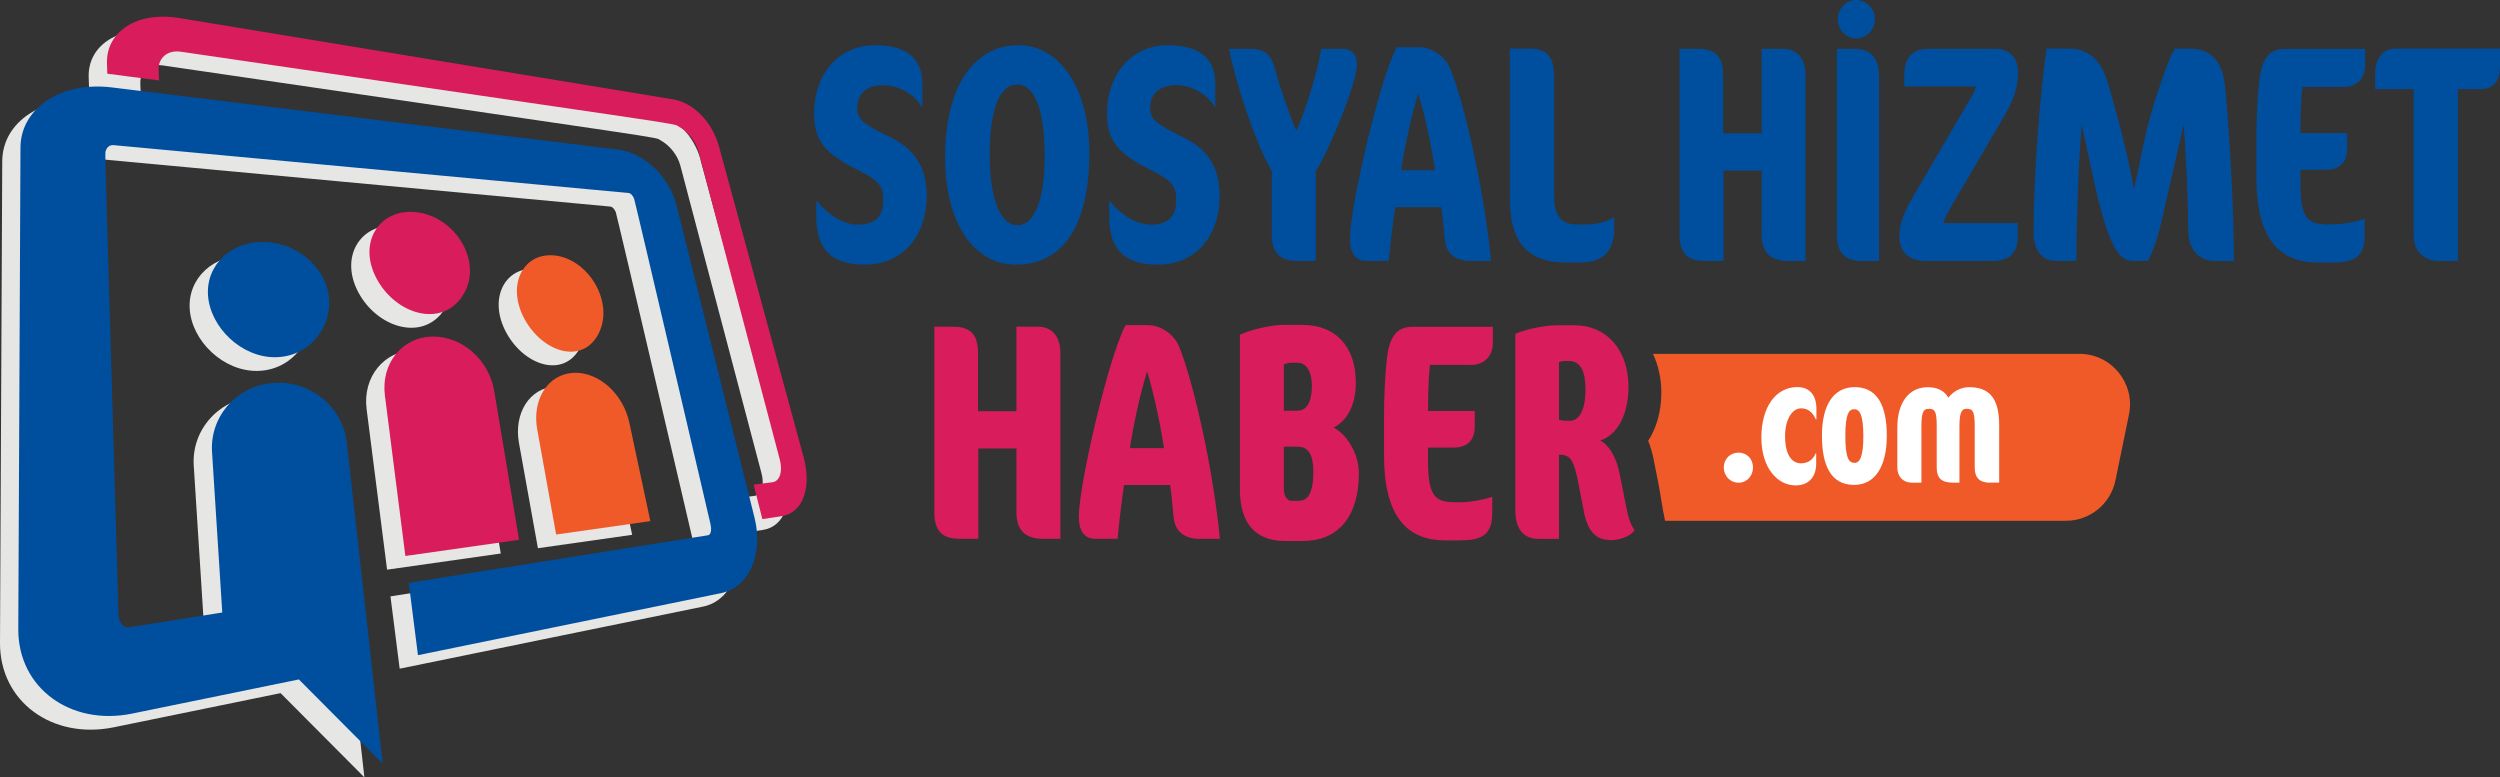 <?xml version="1.0" encoding="UTF-8"?>
<svg id="katman_1" data-name="katman 1" xmlns="http://www.w3.org/2000/svg" viewBox="0 0 434.73 135.18">
  <rect x="0" y="0" width="434.73" height="135.18" fill="#333333" stroke="none"/>
  <defs>
    <style>
      .cls-1 {
        fill: #d91c5c;
      }

      .cls-1, .cls-2, .cls-3, .cls-4, .cls-5 {
        stroke-width: 0px;
      }

      .cls-2 {
        fill: #fff;
      }

      .cls-3 {
        fill: #f05a28;
      }

      .cls-4 {
        fill: #e6e6e5;
      }

      .cls-5 {
        fill: #004f9f;
      }
    </style>
  </defs>
  <g>
    <g>
      <path class="cls-4" d="M50.43,47.45c-2.03-1.78-4.66-2.86-7.41-2.99-5.86-.27-10.38,3.89-10.03,9.27.36,5.54,5.81,10.88,11.82,10.77,8.4-.16,12.87-10.69,5.62-17.05Z"/>
      <path class="cls-4" d="M68.81,39.24c-6.1-.42-9.82,5.38-6.49,11.61,3.25,6.07,10.93,8.5,14.71,3.32,4.23-5.8-.94-14.43-8.22-14.93Z"/>
      <path class="cls-4" d="M92.84,46.76c-5.14-.24-7.98,5.31-4.76,11.16,3.13,5.66,9.76,7.79,12.65,2.81,3.24-5.58-1.66-13.68-7.89-13.97Z"/>
      <path class="cls-4" d="M96.69,67.21c-4.69.16-7.36,4.78-6.45,9.8l3.3,18.32,16.39-2.33-3.65-17.11c-1.08-5.06-5.32-8.82-9.58-8.68Z"/>
      <path class="cls-4" d="M72.12,60.9c-5.33.04-9.08,4.65-8.37,10.24l3.56,27.92,19.77-2.81-4.33-25.93c-.89-5.31-5.54-9.45-10.62-9.41Z"/>
      <path class="cls-4" d="M114.45,38.02c-1.22-4.91-5.63-9.06-10.09-9.61L16.26,17.58C7.57,16.51.42,21.11.39,28.04L0,111.77c-.05,10.26,9.12,16.88,19.78,14.7l29.01-5.94,14.57,14.64-6.24-55.84c-.68-6.04-6.03-10.61-12.26-10.4-6.57.22-11.58,5.65-11.17,12.04l1.78,27.91-16.18,2.57c-1.21.19-1.84-1.11-1.87-2.32-2.44-84.41-2.36-79.96-2.23-80.45.18-.69.67-1.14,1.39-1.08l89.53,8.32c.45.04.79.55.97.97.16.37,13.4,57.05,13.3,56.66.15.65.19,1.78-.46,1.88-1.21.19-49.02,7.8-52.02,8.28l1.6,12.57c1.26-.26,52.44-10.73,52.76-10.8,4.79-.98,7.36-6.73,5.77-13.09l-13.58-54.39Z"/>
      <path class="cls-4" d="M121.83,27.78c-1.14-4.18-4.42-7.54-7.94-8.12L27.9,5.5c-7.11-1.17-12.65,2.3-12.48,7.92l.06,1.78,9.01,1.17c-.09-1.79-.2-2.39.14-3.23.51-1.25,1.84-2.03,3.62-1.77,91.61,13.44,85.43,12.38,86.63,13.04,1.56.86,2.94,2.54,3.42,4.36l14.12,53.53c.55,2.08,0,3.78-1.29,3.94l-3.26.41,1.51,6,3.27-.5c3.92-.6,5.29-5.16,3.89-10.29l-14.73-54.07Z"/>
    </g>
    <g>
      <path class="cls-5" d="M53.6,45.07c-2.03-1.78-4.66-2.86-7.4-2.99-5.86-.27-10.38,3.89-10.03,9.27.37,5.54,5.81,10.88,11.82,10.77,8.4-.16,12.87-10.69,5.62-17.05Z"/>
      <path class="cls-1" d="M71.98,36.86c-6.09-.42-9.82,5.38-6.48,11.61,3.25,6.07,10.92,8.5,14.7,3.32,4.23-5.8-.93-14.43-8.22-14.93Z"/>
      <path class="cls-3" d="M96.01,44.39c-5.14-.24-7.98,5.31-4.76,11.16,3.13,5.66,9.75,7.79,12.65,2.81,3.24-5.58-1.66-13.68-7.89-13.97Z"/>
      <path class="cls-3" d="M99.86,64.83c-4.69.16-7.35,4.78-6.45,9.8l3.3,18.32,16.38-2.33-3.65-17.11c-1.08-5.06-5.33-8.82-9.58-8.68Z"/>
      <path class="cls-1" d="M75.3,58.52c-5.33.04-9.08,4.65-8.37,10.24l3.56,27.92,19.77-2.81-4.33-25.93c-.89-5.31-5.53-9.45-10.62-9.41Z"/>
      <path class="cls-5" d="M117.62,35.64c-1.23-4.91-5.63-9.07-10.09-9.61L19.43,15.2c-8.68-1.07-15.84,3.53-15.87,10.46l-.38,83.73c-.05,10.26,9.12,16.88,19.78,14.7l29.01-5.94,14.57,14.64-6.24-55.84c-.68-6.04-6.03-10.6-12.26-10.39-6.57.22-11.58,5.65-11.17,12.04l1.78,27.91-16.18,2.57c-1.21.19-1.84-1.11-1.87-2.32-2.44-84.41-2.36-79.96-2.23-80.44.18-.7.67-1.14,1.39-1.08l89.53,8.32c.45.04.79.55.97.97.16.37,13.4,57.05,13.3,56.66.15.65.19,1.78-.46,1.89-1.21.19-49.02,7.8-52.02,8.28l1.6,12.57c1.26-.26,52.44-10.73,52.76-10.8,4.79-.98,7.36-6.73,5.77-13.09l-13.58-54.39Z"/>
      <path class="cls-1" d="M125,25.4c-1.14-4.18-4.43-7.54-7.94-8.12L31.07,3.12c-7.11-1.17-12.65,2.3-12.47,7.92l.06,1.78,9.01,1.17c-.09-1.79-.2-2.39.14-3.23.51-1.25,1.84-2.03,3.62-1.77,91.61,13.44,85.43,12.38,86.63,13.04,1.56.86,2.94,2.54,3.42,4.36l14.12,53.53c.55,2.07,0,3.78-1.29,3.94l-3.26.41,1.52,6,3.28-.5c3.92-.6,5.29-5.16,3.89-10.29l-14.73-54.06Z"/>
    </g>
  </g>
  <g>
    <path class="cls-5" d="M150.4,46.02c-6.25,0-8.45-3.15-8.45-8.29v-2.67h.21c1.6,2.14,4.49,4.01,6.95,4.01,3.58,0,4.49-1.92,4.49-4.33,0-2.14-.53-3.26-4.33-5.13-5.77-2.83-7.7-5.19-7.7-9.78,0-7.64,4.92-11.97,10.48-11.97,6.04,0,8.34,2.67,8.34,6.73v3.9h-.16c-1.39-2.3-4.22-3.69-6.63-3.69-3.26,0-4.54,1.87-4.54,3.96,0,1.92.86,2.73,5.77,5.13,3.74,1.76,6.31,4.76,6.31,10.1,0,7.38-4.44,12.03-10.74,12.03Z"/>
    <path class="cls-5" d="M176.64,46.02c-7.32,0-12.29-7.32-12.29-18.6,0-12.56,5.08-19.56,12.83-19.56,6.41,0,12.24,6.47,12.24,18.81s-4.44,19.35-12.77,19.35ZM176.86,14.7c-3.26,0-4.76,4.86-4.76,12.19,0,8.34,2.14,12.29,4.81,12.29,2.83,0,4.76-4.06,4.76-11.97s-1.66-12.51-4.81-12.51Z"/>
    <path class="cls-5" d="M201.34,46.02c-6.25,0-8.45-3.15-8.45-8.29v-2.67h.21c1.6,2.14,4.49,4.01,6.95,4.01,3.58,0,4.49-1.92,4.49-4.33,0-2.14-.53-3.26-4.33-5.13-5.77-2.83-7.7-5.19-7.7-9.78,0-7.64,4.92-11.97,10.48-11.97,6.04,0,8.34,2.67,8.34,6.73v3.9h-.16c-1.39-2.3-4.22-3.69-6.63-3.69-3.26,0-4.54,1.87-4.54,3.96,0,1.92.86,2.73,5.77,5.13,3.74,1.76,6.31,4.76,6.31,10.1,0,7.38-4.44,12.03-10.74,12.03Z"/>
    <path class="cls-5" d="M228.81,29.83v15.55h-3.21c-2.99,0-4.44-1.44-4.44-4.49v-11.12c-2.89-4.86-6.41-15.82-7.43-21.27h3.74c2.03,0,3.42.75,4.06,2.94,1.02,3.63,2.51,8.12,3.9,11.33,1.66-3.69,3.63-10.16,4.33-14.27h3.69c1.66,0,2.51,1.02,2.51,2.83,0,2.89-4.65,14.49-7.16,18.49Z"/>
    <path class="cls-5" d="M255.76,45.38c-2.78,0-4.33-1.39-4.54-3.85-.16-1.92-.37-4.01-.59-5.51h-8.02c-.43,2.94-.8,6.04-1.12,9.35h-3.85c-2.08,0-2.89-1.55-2.89-3.85,0-5.35,5.02-27.31,8.12-33.3h3.85c2.41,0,4.6,1.71,5.4,3.58,2.51,5.93,6.04,21.7,7.16,33.57h-3.53ZM246.62,16.25c-1.12,3.63-2.3,8.82-2.99,13.36h5.93c-.7-4.54-1.87-9.94-2.94-13.36Z"/>
    <path class="cls-5" d="M279.92,43.24c-.53.91-1.66,2.41-5.29,2.41h-2.3c-6.9,0-9.78-3.74-9.78-11.17V8.45h3.21c2.67,0,4.49.75,4.49,4.92v20.69c0,3.31,1.18,4.97,3.85,4.97h1.98c1.66,0,3.74-.64,4.6-1.23v2.57c0,.8-.43,2.35-.75,2.89Z"/>
    <path class="cls-5" d="M311.03,45.38c-2.83,0-4.7-1.18-4.7-4.6v-11.12h-6.63v15.71h-3.26c-2.78,0-4.38-1.12-4.38-4.6V8.5h3.21c3.05,0,4.38,1.34,4.38,4.6v10.1h6.68v-14.7h3.79c2.3,0,3.85,1.6,3.85,4.6v32.28h-2.94Z"/>
    <path class="cls-5" d="M323.7,45.38c-2.46,0-4.28-1.07-4.28-4.54V8.5h3.1c2.67,0,4.22,1.55,4.22,4.6v32.28h-3.05ZM322.84,6.68c-1.82,0-3.26-1.5-3.26-3.37,0-1.76,1.44-3.31,3.15-3.31,1.82,0,3.31,1.55,3.31,3.31,0,1.87-1.5,3.37-3.21,3.37Z"/>
    <path class="cls-5" d="M348.29,20.58l-8.93,15.23c-.69,1.23-1.07,1.76-1.44,2.99h12.94v2.46c0,2.73-1.5,4.12-4.33,4.12h-11.76c-3.31,0-4.49-2.19-4.49-4.12,0-2.67,1.02-4.76,2.73-7.64l9.78-16.73c.27-.43.53-.91.8-1.87h-12.45v-1.87c0-2.94,1.28-4.65,4.12-4.65h11.76c2.46,0,3.9,1.6,3.9,4.01,0,2.78-.75,4.92-2.62,8.07Z"/>
    <path class="cls-5" d="M385.06,45.38c-2.35,0-4.54-1.71-4.54-5.35s-.32-12.67-.8-18.33l-3.85,16.78c-.59,2.62-1.5,5.29-2.35,6.9h-2.67c-2.3,0-3.9-2.57-5.83-10.1-1.12-4.44-1.76-7.86-2.41-10.85l-.64-2.73c-.53,6.47-.91,17.59-.91,23.68h-3.47c-2.73,0-3.96-2.19-3.96-4.86,0-10.74,1.18-24.43,2.25-32.07h3.85c4.06,0,5.83,2.78,6.79,5.88.32,1.07,1.23,4.28,1.98,7.11,1.07,4.12,1.98,7.96,2.57,11.44.43-1.71,1.02-4.6,1.66-7.75.64-3.1,1.6-6.47,2.62-9.51,1.34-3.96,2.19-6.25,2.89-7.16h2.3c3.63,0,5.93,1.71,6.41,6.84.8,8.93,1.5,20.47,1.5,30.09h-3.37Z"/>
    <path class="cls-5" d="M407.46,15.13h-7.11c-.27,2.46-.32,5.51-.32,8.02h8.12v2.67c0,2.57-1.44,3.69-3.69,3.69h-4.44v2.24c0,6.36,1.28,7.27,4.86,7.27h.8c1.71,0,4.22-.48,5.51-.96v2.83c0,3.96-1.98,4.76-5.83,4.76h-2.35c-6.63,0-10.64-4.17-10.64-14.75v-6.57c0-3.42.16-7.22.48-10.1.43-4.38,2.03-5.72,4.44-5.72h14v2.73c0,2.51-1.6,3.9-3.85,3.9Z"/>
    <path class="cls-5" d="M431.04,15.5h-3.63v29.88h-3.37c-2.14,0-4.33-1.28-4.33-4.65V15.5h-6.68v-2.99c0-1.82,1.07-4.06,3.47-4.06h18.23v2.78c0,2.99-1.07,4.28-3.69,4.28Z"/>
  </g>
  <g>
    <path class="cls-1" d="M181.45,93.7c-2.83,0-4.7-1.18-4.7-4.6v-11.12h-6.63v15.71h-3.26c-2.78,0-4.38-1.12-4.38-4.6v-32.28h3.21c3.05,0,4.38,1.34,4.38,4.6v10.1h6.68v-14.7h3.79c2.3,0,3.85,1.6,3.85,4.6v32.28h-2.94Z"/>
    <path class="cls-1" d="M208.61,93.7c-2.78,0-4.33-1.39-4.54-3.85-.16-1.92-.37-4.01-.59-5.51h-8.02c-.43,2.94-.8,6.04-1.12,9.35h-3.85c-2.08,0-2.89-1.55-2.89-3.85,0-5.35,5.02-27.31,8.12-33.3h3.85c2.41,0,4.6,1.71,5.4,3.58,2.51,5.93,6.04,21.7,7.16,33.57h-3.53ZM199.47,64.57c-1.12,3.63-2.3,8.82-2.99,13.36h5.93c-.7-4.54-1.87-9.94-2.94-13.36Z"/>
    <path class="cls-1" d="M226.57,94.08h-3.05c-5.29,0-7.91-3.15-7.91-8.98v-26.89c1.55-.75,5.13-1.71,7.54-1.71h3.37c5.61,0,9.25,3.63,9.25,10.05,0,3.74-1.39,6.52-3.85,7.8,2.57,1.39,4.38,4.86,4.38,7.91,0,7.75-3.74,11.81-9.73,11.81ZM225.71,63.08h-1.28c-.37,0-.75.16-1.18.27v8.07h2.41c1.34,0,2.46-1.18,2.46-4.28s-1.34-4.06-2.41-4.06ZM225.71,77.67h-2.46v7.38c0,1.23.64,2.03,1.23,2.03h1.44c1.44,0,2.46-1.28,2.46-5.02,0-3.31-1.07-4.38-2.67-4.38Z"/>
    <path class="cls-1" d="M255.76,63.45h-7.11c-.27,2.46-.32,5.51-.32,8.02h8.12v2.67c0,2.57-1.44,3.69-3.69,3.69h-4.44v2.24c0,6.36,1.28,7.27,4.86,7.27h.8c1.71,0,4.22-.48,5.51-.96v2.83c0,3.96-1.98,4.76-5.83,4.76h-2.35c-6.63,0-10.64-4.17-10.64-14.75v-6.57c0-3.42.16-7.22.48-10.1.43-4.38,2.03-5.72,4.44-5.72h14v2.73c0,2.51-1.6,3.9-3.85,3.9Z"/>
    <path class="cls-1" d="M280.18,93.92c-1.76,0-2.83-.59-3.63-1.82-.53-.8-.96-2.14-1.12-3.1l-.96-4.97c-.75-3.96-1.44-4.49-2.14-4.76-.53-.21-.91-.21-1.23-.21v14.65h-3.58c-2.67,0-4.01-1.87-4.01-4.86v-30.79c1.44-.69,4.92-1.5,7.27-1.5h2.99c5.61,0,9.41,4.28,9.41,10.74,0,4.65-1.87,8.34-4.92,9.3,1.5.75,2.78,2.83,3.37,5.72l1.07,5.4c.43,2.14.69,3.26,1.55,4.49-.96,1.28-2.94,1.71-4.06,1.71ZM272.7,62.76c-.75,0-1.23.05-1.6.21v10c.43.16.91.21,1.82.21,1.55,0,2.78-1.55,2.78-5.45,0-3.15-.8-4.97-2.99-4.97Z"/>
  </g>
  <path class="cls-3" d="M287.43,61.53c.94,1.97,1.46,4.26,1.46,6.76,0,3.24-.83,6.14-2.29,8.37.38.92.69,1.92.91,3l.89,4.48c.27,1.33.86,5.33.96,5.47l.18.95h69.71c4.18,0,7.77-2.94,8.61-7.03l2.35-11.44c1.12-5.45-3.05-10.56-8.61-10.56h-74.17Z"/>
  <g>
    <path class="cls-2" d="M302.32,83.94c-1.45,0-2.57-1.18-2.57-2.66s1.12-2.57,2.57-2.57,2.51,1.09,2.51,2.57-1.06,2.66-2.51,2.66Z"/>
    <path class="cls-2" d="M315.76,72.93c-.62-1.42-1.51-1.92-2.57-1.92-1.65,0-2.78,2.1-2.78,4.81,0,3.54,1.36,4.75,2.75,4.75,1.3,0,2.13-.68,2.57-1.74h.09v1.8c0,2.33-1.33,3.78-3.57,3.78-3.19,0-5.96-3.07-5.96-8.33s2.48-8.77,6.26-8.77c2.16,0,3.31,1.45,3.31,3.78v1.83h-.09Z"/>
    <path class="cls-2" d="M322.4,84.32c-4.04,0-5.58-3.42-5.58-8.56s1.89-8.44,5.7-8.44,5.58,3.01,5.58,8.44c0,5.14-1.89,8.56-5.7,8.56ZM322.4,71.16c-.89,0-1.51.86-1.51,4.55,0,3.9.56,4.78,1.62,4.78.83,0,1.51-.94,1.51-4.61,0-3.93-.68-4.72-1.62-4.72Z"/>
    <path class="cls-2" d="M346.08,83.94c-1.8,0-2.69-.83-2.69-2.6v-7.15c0-2.72-.35-3.1-1.42-3.1-.74,0-1.24.41-1.24,3.01v9.83h-1.15c-1.98,0-2.8-.83-2.8-2.6v-7.32c0-2.54-.38-2.92-1.33-2.92-.89,0-1.33.38-1.33,2.92v9.92h-1.62c-1.62,0-2.57-1.12-2.57-2.6v-6.97c0-4.37,2.01-7.03,5.31-7.03,1.83,0,2.95.74,3.57,1.83.74-1,2.04-1.83,3.6-1.83,3.37,0,5.23,1.74,5.23,6.58v10.01h-1.56Z"/>
  </g>
</svg>